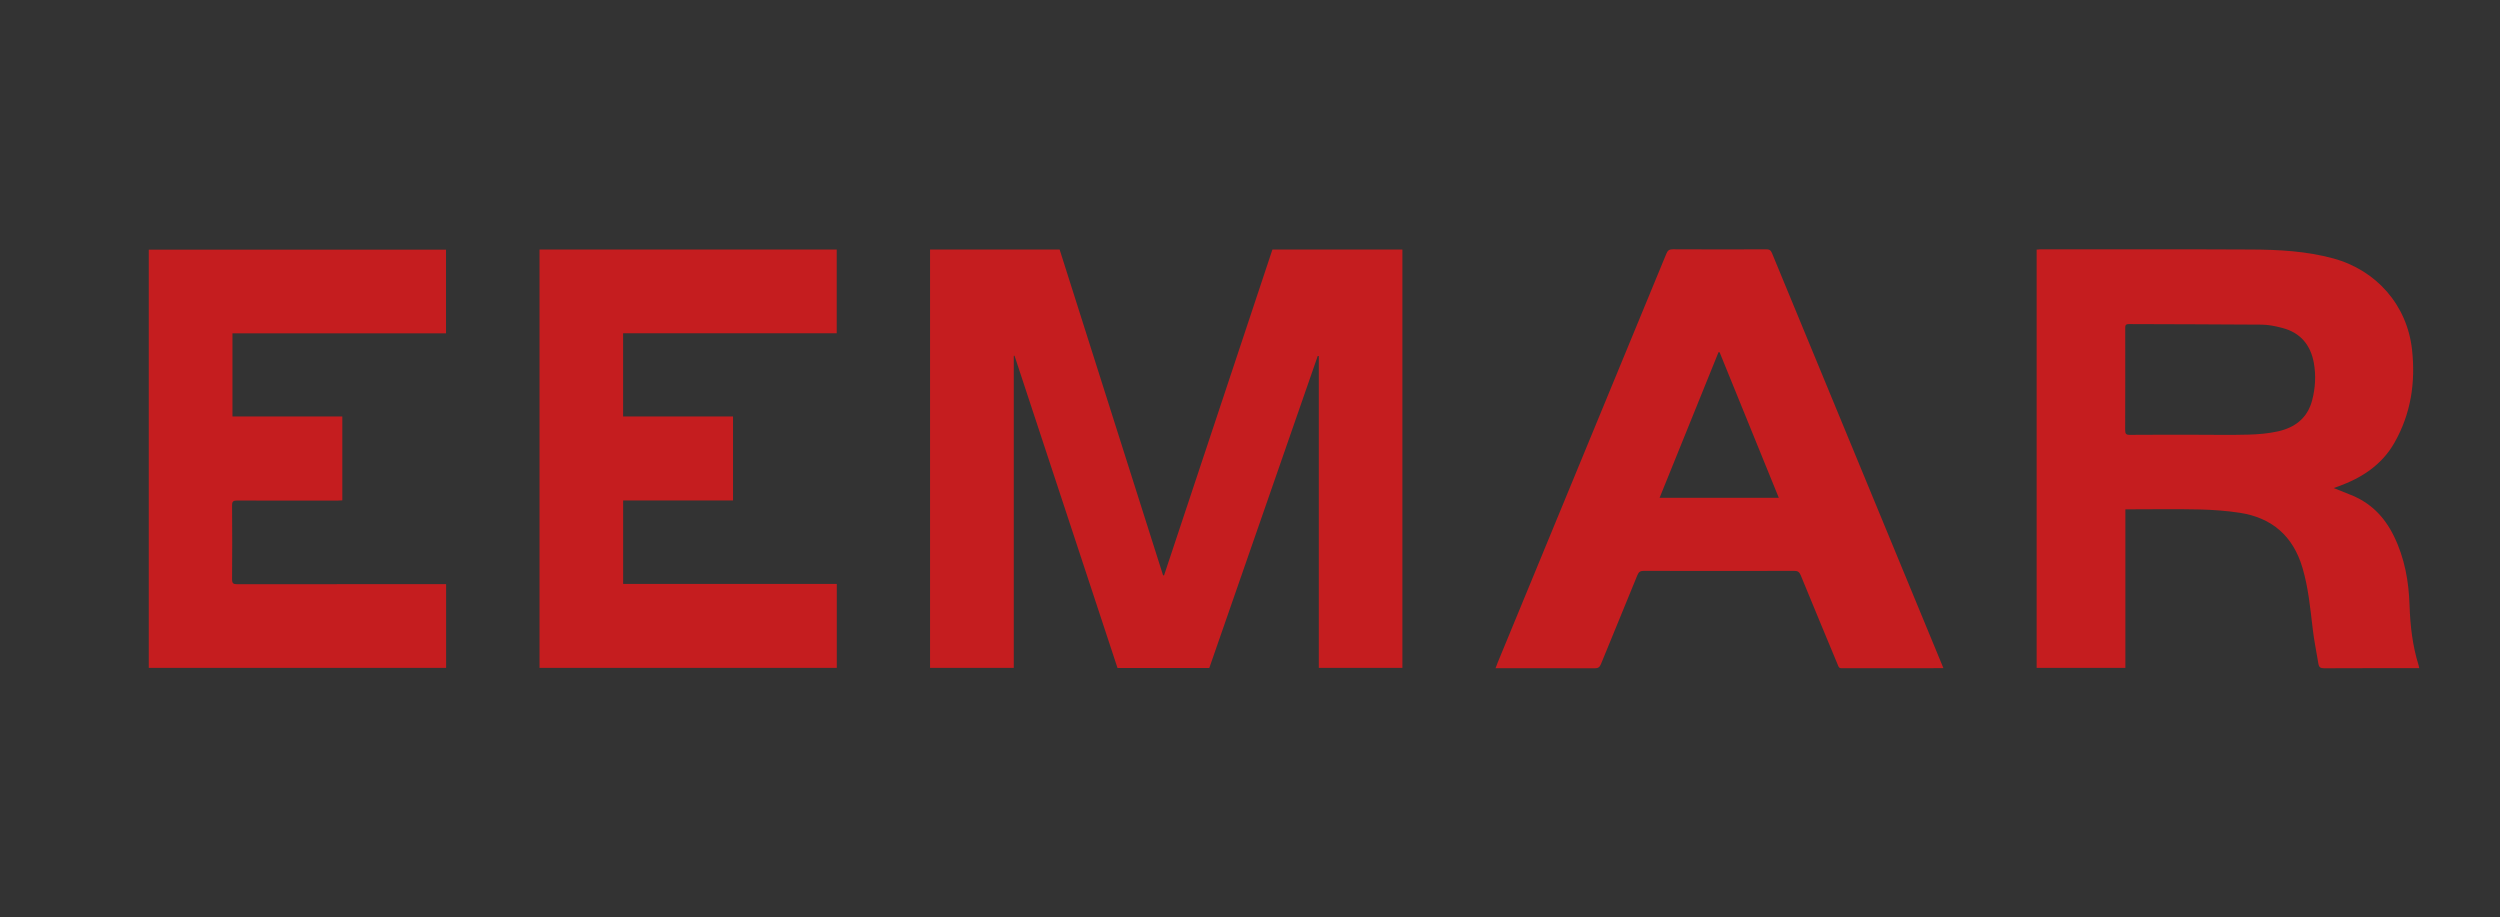 <?xml version="1.0" encoding="utf-8"?>
<!-- Generator: Adobe Illustrator 25.3.0, SVG Export Plug-In . SVG Version: 6.00 Build 0)  -->
<svg version="1.1" id="Calque_1" xmlns="http://www.w3.org/2000/svg" xmlns:xlink="http://www.w3.org/1999/xlink" x="0px" y="0px"
	 viewBox="0 0 766.47 281.29" style="enable-background:new 0 0 766.47 281.29;" xml:space="preserve">
<rect x="0" y="0" width="766.47" height="281.29" fill="#333333" stroke="none"/>
<style type="text/css">
	.st0{fill:#C51D1F;}
	.st1{fill:#FFFFFF;}
</style>
<g>
	<path class="st0" d="M404.01,109.12c-11.09,31.9-22.17,63.79-33.26,95.69c-9.41,0-18.73,0-28.13,0
		c-10.53-31.92-21.05-63.83-31.58-95.74c-0.08,0.01-0.15,0.02-0.23,0.02c0,31.86,0,63.72,0,95.67c-8.63,0-17.11,0-25.67,0
		c0-42.76,0-85.47,0-128.25c13.23,0,26.39,0,39.73,0c10.55,33.24,21.13,66.55,31.71,99.86c0.1,0.01,0.2,0.03,0.3,0.04
		c11.08-33.3,22.15-66.6,33.23-99.91c13.29,0,26.53,0,39.85,0c0,42.77,0,85.48,0,128.27c-8.52,0-17,0-25.63,0
		c0-31.91,0-63.76,0-95.61C404.23,109.15,404.12,109.14,404.01,109.12z"/>
	<path class="st0" d="M715.5,149.63c1.8,0.72,3.33,1.36,4.88,1.96c6.26,2.4,10.59,6.71,13.54,12.73c3.32,6.76,4.58,13.86,4.82,21.29
		c0.21,6.24,0.91,12.43,2.8,18.43c0.07,0.23,0.1,0.48,0.17,0.81c-0.45,0-0.83,0-1.22,0c-9.32,0-18.64-0.02-27.96,0.03
		c-1.08,0.01-1.56-0.33-1.73-1.34c-0.59-3.61-1.34-7.21-1.76-10.84c-0.74-6.27-1.33-12.56-3.14-18.66
		c-2.86-9.67-9.31-15.31-19.22-16.83c-4.08-0.62-8.24-0.92-12.37-1.02c-7.01-0.16-14.02-0.04-21.03-0.04c-0.5,0-1.01,0-1.66,0
		c0,16.26,0,32.4,0,48.61c-9.15,0-18.14,0-27.21,0c0-42.74,0-85.44,0-128.23c0.34-0.03,0.67-0.08,0.99-0.08
		c21.63,0,43.27-0.06,64.9,0.05c8.42,0.04,16.81,0.49,25.03,2.72c13.24,3.6,22.67,14.31,24.17,27.96
		c1.11,10.05-0.33,19.68-5.41,28.58c-3.89,6.82-10.04,10.78-17.23,13.38C716.51,149.27,716.15,149.4,715.5,149.63z M673.24,133.29
		c5.38,0,10.77,0.11,16.15-0.04c2.97-0.08,5.99-0.34,8.88-0.97c5.26-1.15,9.18-4.04,10.61-9.56c0.98-3.77,1.2-7.6,0.52-11.43
		c-0.99-5.53-4.12-9.31-9.67-10.75c-2.05-0.54-4.2-0.99-6.3-1.01c-13.59-0.12-27.18-0.1-40.77-0.17c-1.12-0.01-1.09,0.59-1.09,1.37
		c0.01,10.38,0.02,20.76-0.02,31.14c0,1.11,0.27,1.46,1.42,1.45C659.74,133.26,666.49,133.29,673.24,133.29z"/>
	<path class="st0" d="M595.83,204.85c-10.55,0-20.9-0.01-31.24,0.02c-0.85,0-0.94-0.54-1.16-1.07c-3.79-9.14-7.61-18.27-11.35-27.43
		c-0.43-1.05-0.95-1.36-2.06-1.35c-15.35,0.04-30.7,0.04-46.05,0c-1.06,0-1.56,0.32-1.96,1.3c-3.69,9.09-7.46,18.15-11.16,27.24
		c-0.38,0.94-0.82,1.33-1.92,1.33c-9.66-0.05-19.32-0.03-28.99-0.03c-0.42,0-0.84,0-1.42,0c0.26-0.67,0.45-1.22,0.67-1.76
		c17.23-41.76,34.47-83.51,51.68-125.28c0.42-1.01,0.86-1.4,2-1.39c9.53,0.06,19.07,0.04,28.6,0.01c0.93,0,1.41,0.21,1.79,1.14
		c17.33,42,34.69,83.98,52.04,125.97C595.48,203.92,595.62,204.31,595.83,204.85z M527.2,107.98c-0.11,0-0.22,0-0.32-0.01
		c-6.01,14.84-12.02,29.69-18.07,44.65c12.26,0,24.33,0,36.55,0C539.26,137.65,533.23,122.82,527.2,107.98z"/>
	<path class="st0" d="M136.77,179.08c0,8.69,0,17.14,0,25.68c-30.38,0-60.72,0-91.16,0c0-42.68,0-85.39,0-128.21
		c30.32,0,60.69,0,91.13,0c0,8.5,0,16.99,0,25.64c-21.81,0-43.6,0-65.47,0c0,8.56,0,16.96,0,25.5c11.22,0,22.4,0,33.68,0
		c0,8.61,0,17.09,0,25.72c-0.53,0.03-1.07,0.07-1.61,0.07c-10.22,0-20.44,0.02-30.66-0.02c-1.14,0-1.54,0.26-1.53,1.48
		c0.06,7.56,0.06,15.13,0,22.69c-0.01,1.21,0.37,1.48,1.52,1.48c20.78-0.03,41.56-0.02,62.35-0.02
		C135.57,179.08,136.12,179.08,136.77,179.08z"/>
	<path class="st0" d="M191.05,153.44c0,8.59,0,16.99,0,25.59c21.82,0,43.63,0,65.5,0c0,8.68,0,17.17,0,25.73
		c-30.36,0-60.7,0-91.14,0c0-42.71,0-85.44,0-128.25c30.36,0,60.7,0,91.12,0c0,8.5,0,16.98,0,25.66c-21.79,0-43.61,0-65.49,0
		c0,8.59,0,16.99,0,25.51c11.24,0,22.42,0,33.7,0c0,8.6,0,17.08,0,25.75C213.54,153.44,202.33,153.44,191.05,153.44z"/>
</g>
<g>
	<path class="st1" d="M393.59,416.48c-11.09,31.9-22.17,63.79-33.26,95.69c-9.41,0-18.73,0-28.13,0
		c-10.53-31.92-21.05-63.83-31.58-95.74c-0.08,0.01-0.15,0.02-0.23,0.02c0,31.86,0,63.72,0,95.67c-8.63,0-17.11,0-25.67,0
		c0-42.76,0-85.47,0-128.25c13.23,0,26.39,0,39.73,0c10.55,33.24,21.13,66.55,31.71,99.86c0.1,0.01,0.2,0.03,0.3,0.04
		c11.08-33.3,22.15-66.6,33.23-99.91c13.29,0,26.53,0,39.85,0c0,42.77,0,85.48,0,128.27c-8.52,0-17,0-25.63,0
		c0-31.91,0-63.76,0-95.61C393.81,416.5,393.7,416.49,393.59,416.48z"/>
	<path class="st1" d="M705.07,456.99c1.8,0.72,3.33,1.36,4.88,1.96c6.26,2.4,10.59,6.71,13.54,12.73
		c3.32,6.76,4.58,13.86,4.82,21.29c0.21,6.24,0.91,12.43,2.8,18.43c0.07,0.23,0.1,0.48,0.17,0.81c-0.45,0-0.83,0-1.22,0
		c-9.32,0-18.64-0.02-27.96,0.03c-1.08,0.01-1.56-0.33-1.73-1.34c-0.59-3.61-1.34-7.21-1.76-10.84c-0.74-6.27-1.33-12.56-3.14-18.66
		c-2.86-9.67-9.31-15.31-19.22-16.83c-4.08-0.62-8.24-0.92-12.37-1.02c-7.01-0.16-14.02-0.04-21.03-0.04c-0.5,0-1.01,0-1.66,0
		c0,16.26,0,32.4,0,48.61c-9.15,0-18.14,0-27.21,0c0-42.74,0-85.44,0-128.23c0.34-0.03,0.67-0.08,0.99-0.08
		c21.63,0,43.27-0.06,64.9,0.05c8.42,0.04,16.81,0.49,25.03,2.72c13.24,3.6,22.67,14.31,24.17,27.96
		c1.11,10.05-0.33,19.68-5.41,28.58c-3.89,6.82-10.04,10.78-17.23,13.38C706.09,456.62,705.73,456.75,705.07,456.99z M662.82,440.64
		c5.38,0,10.77,0.11,16.15-0.04c2.97-0.08,5.99-0.34,8.88-0.97c5.26-1.15,9.18-4.04,10.61-9.56c0.98-3.77,1.2-7.6,0.52-11.43
		c-1-5.53-4.12-9.31-9.67-10.75c-2.05-0.54-4.2-0.99-6.3-1.01c-13.59-0.12-27.18-0.1-40.77-0.17c-1.12-0.01-1.09,0.59-1.09,1.37
		c0.01,10.38,0.02,20.76-0.02,31.14c0,1.11,0.27,1.46,1.42,1.45C649.31,440.61,656.07,440.64,662.82,440.64z"/>
	<path class="st1" d="M585.4,512.2c-10.55,0-20.9-0.01-31.24,0.02c-0.85,0-0.94-0.54-1.16-1.07c-3.79-9.14-7.61-18.27-11.35-27.43
		c-0.43-1.05-0.95-1.36-2.06-1.35c-15.35,0.04-30.7,0.04-46.05,0c-1.06,0-1.56,0.32-1.96,1.3c-3.69,9.09-7.46,18.15-11.16,27.24
		c-0.38,0.94-0.82,1.33-1.92,1.33c-9.66-0.05-19.32-0.03-28.99-0.03c-0.42,0-0.84,0-1.42,0c0.26-0.67,0.45-1.22,0.67-1.76
		c17.23-41.76,34.47-83.51,51.68-125.28c0.42-1.01,0.86-1.4,2-1.39c9.53,0.06,19.07,0.04,28.6,0.01c0.93,0,1.41,0.21,1.79,1.14
		c17.33,42,34.69,83.98,52.04,125.97C585.06,511.27,585.2,511.66,585.4,512.2z M516.78,415.34c-0.11,0-0.22,0-0.32-0.01
		c-6.01,14.84-12.02,29.69-18.07,44.65c12.26,0,24.33,0,36.55,0C528.84,445,522.81,430.17,516.78,415.34z"/>
	<path class="st1" d="M126.35,486.43c0,8.69,0,17.14,0,25.68c-30.38,0-60.72,0-91.16,0c0-42.68,0-85.39,0-128.21
		c30.32,0,60.69,0,91.13,0c0,8.5,0,16.99,0,25.64c-21.81,0-43.6,0-65.47,0c0,8.56,0,16.96,0,25.5c11.22,0,22.4,0,33.68,0
		c0,8.61,0,17.09,0,25.72c-0.53,0.03-1.07,0.07-1.61,0.07c-10.22,0-20.44,0.02-30.66-0.02c-1.14,0-1.54,0.26-1.53,1.48
		c0.06,7.56,0.06,15.13,0,22.69c-0.01,1.21,0.37,1.48,1.52,1.48c20.78-0.03,41.56-0.02,62.35-0.02
		C125.15,486.43,125.69,486.43,126.35,486.43z"/>
	<path class="st1" d="M180.62,460.79c0,8.59,0,16.99,0,25.59c21.82,0,43.63,0,65.5,0c0,8.68,0,17.17,0,25.73
		c-30.36,0-60.7,0-91.14,0c0-42.71,0-85.44,0-128.25c30.36,0,60.7,0,91.12,0c0,8.5,0,16.98,0,25.66c-21.79,0-43.61,0-65.49,0
		c0,8.59,0,16.99,0,25.51c11.24,0,22.42,0,33.7,0c0,8.6,0,17.08,0,25.75C203.12,460.79,191.91,460.79,180.62,460.79z"/>
</g>
</svg>
